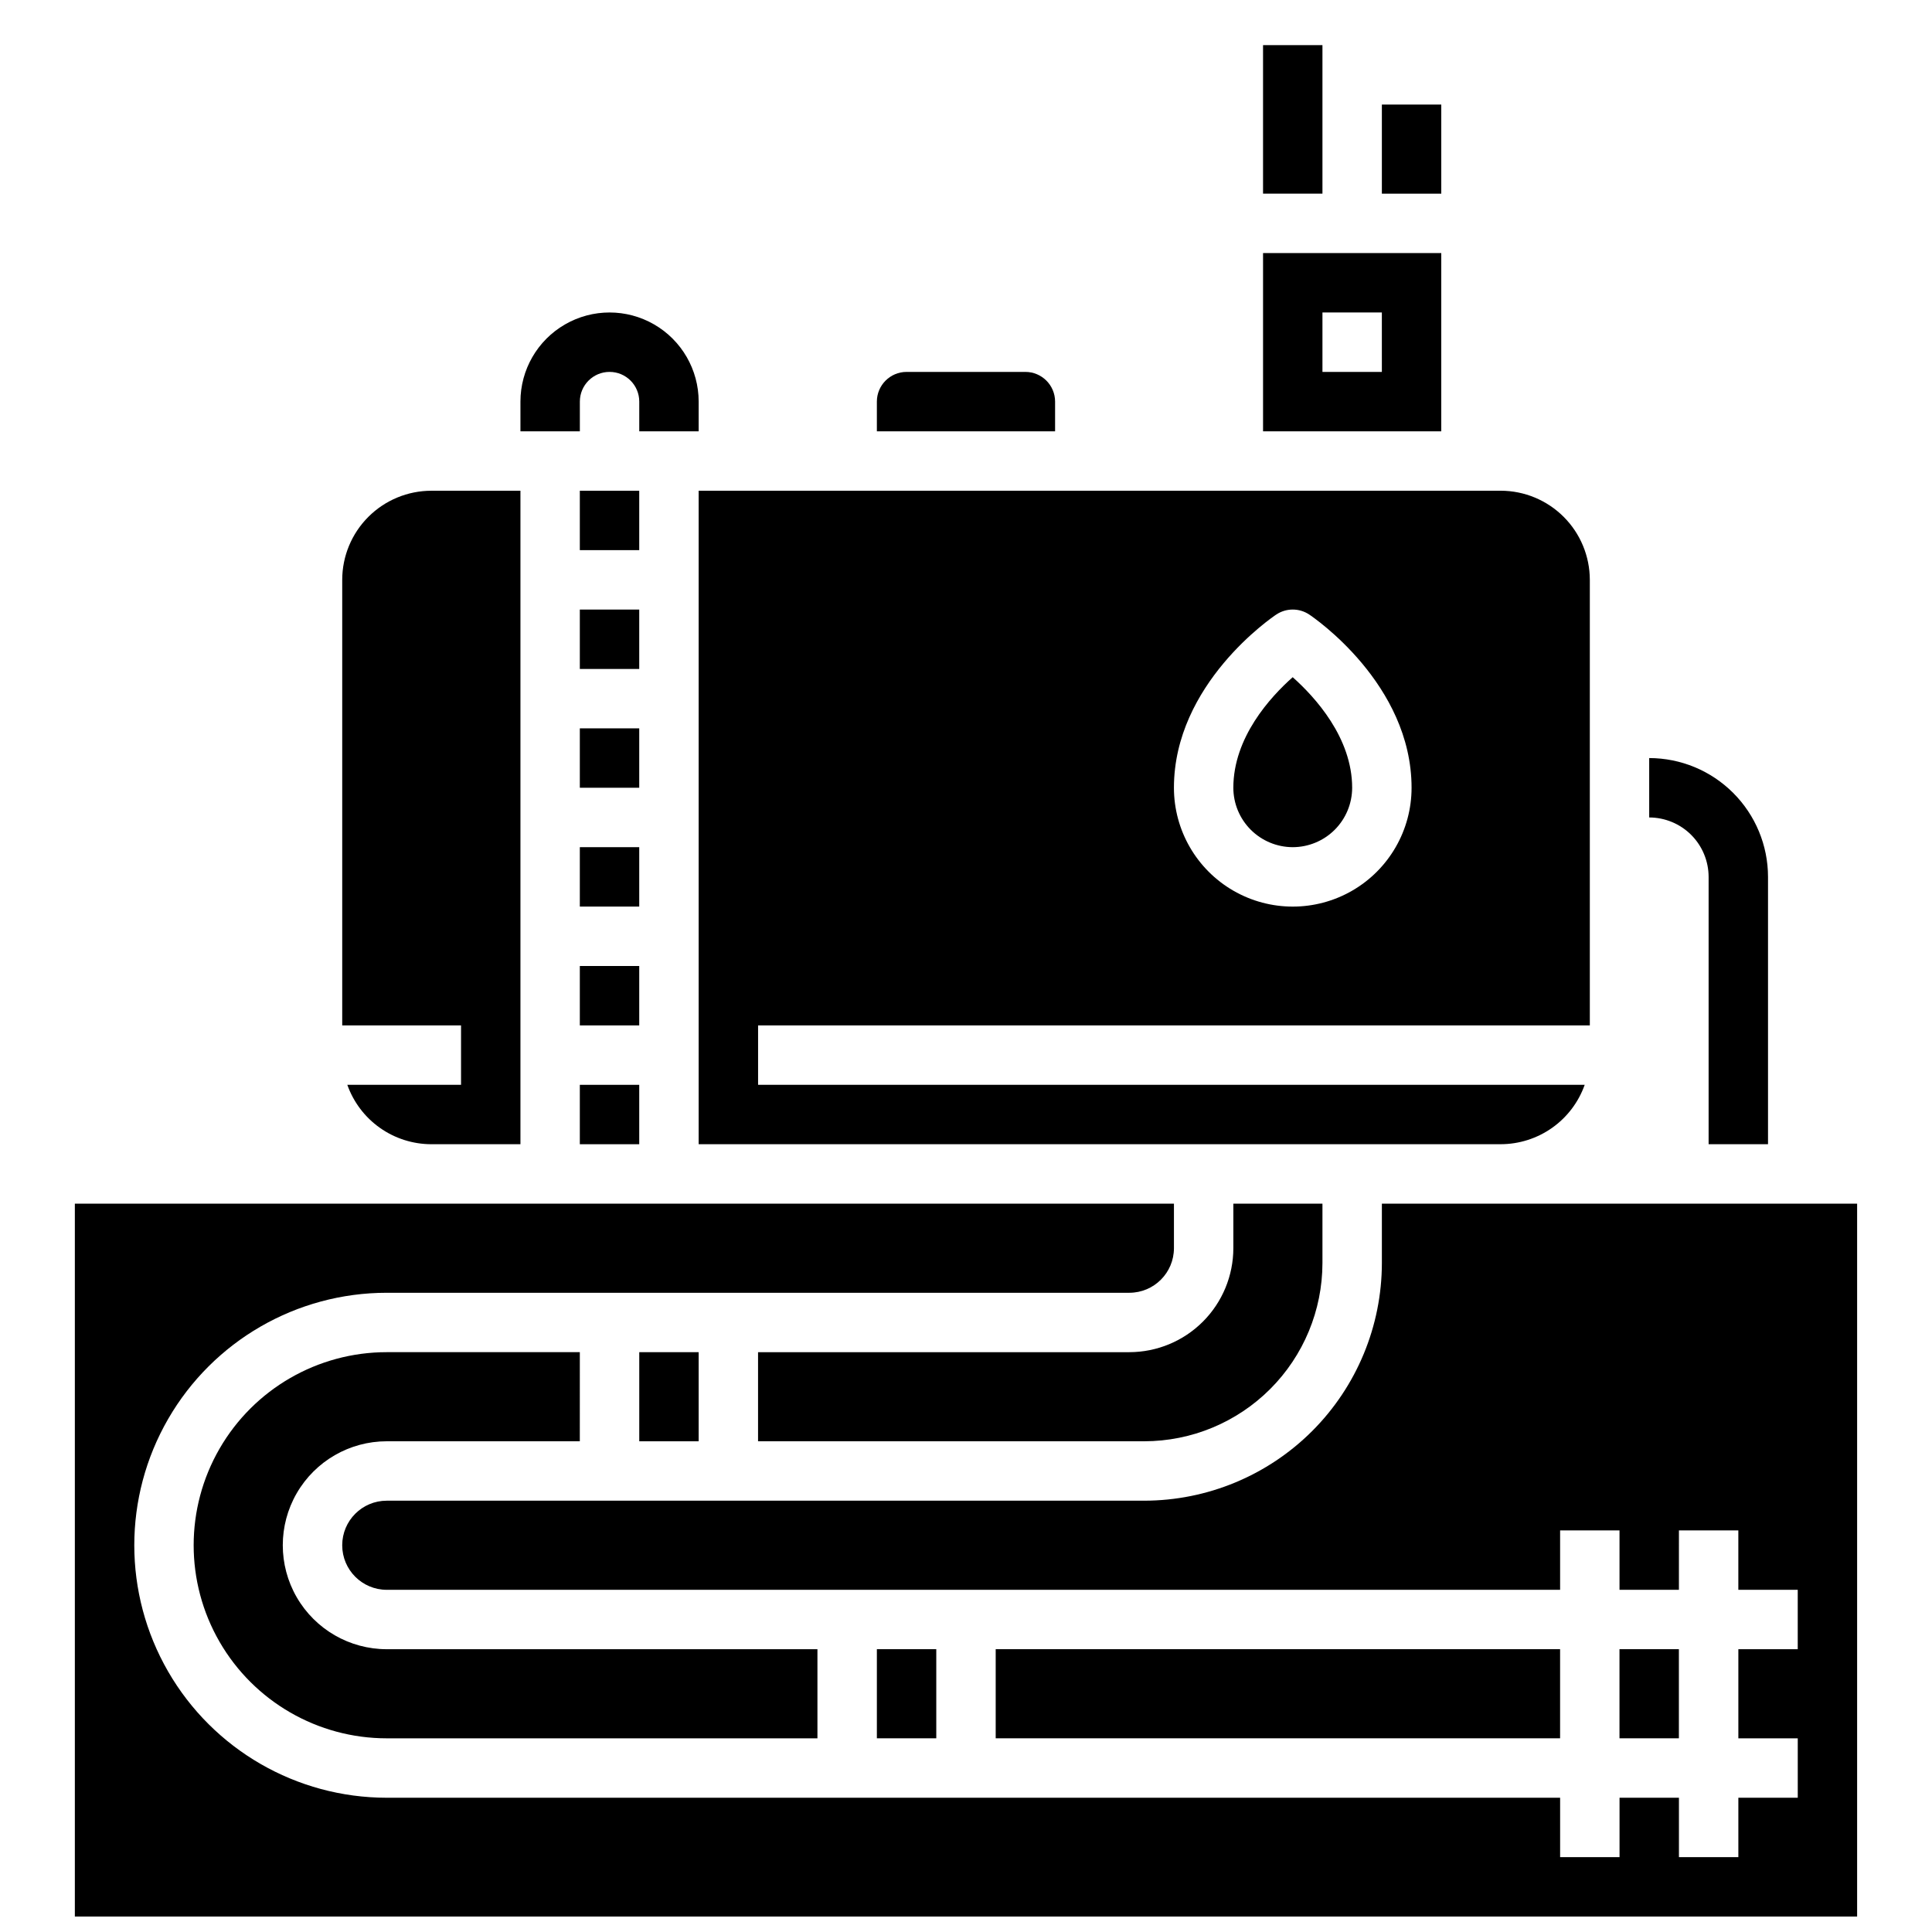 <?xml version="1.0" encoding="UTF-8"?>
<!-- Uploaded to: ICON Repo, www.iconrepo.com, Generator: ICON Repo Mixer Tools -->
<svg width="800px" height="800px" version="1.1" viewBox="144 144 512 512" xmlns="http://www.w3.org/2000/svg">
 <defs>
  <clipPath id="a">
   <path d="m163 462h474v189.9h-474z"/>
  </clipPath>
 </defs>
 <path d="m297.66 274.05h15.742v15.742h-15.742z"/>
 <path d="m443.29 502.34h-98.398v23.617l102.34-0.004c12.523-0.012 24.527-4.992 33.383-13.848 8.855-8.855 13.836-20.859 13.848-33.383v-15.742h-23.613v11.809-0.004c-0.008 7.305-2.914 14.309-8.078 19.473-5.168 5.168-12.172 8.074-19.477 8.082z"/>
 <path d="m297.66 337.02h15.742v15.742h-15.742z"/>
 <path d="m486.59 368.51c4.176-0.008 8.176-1.668 11.129-4.617 2.949-2.953 4.609-6.953 4.617-11.129 0-13.27-9.84-24.035-15.758-29.301-5.918 5.246-15.73 15.957-15.73 29.301 0.004 4.176 1.664 8.176 4.617 11.129 2.949 2.949 6.953 4.609 11.125 4.617z"/>
 <path d="m525.95 211.07h-47.23v47.23h47.23zm-15.742 31.488h-15.746v-15.746h15.742z"/>
 <path d="m563.96 431.49h-219.06v-15.746h220.42v-118.08c-0.008-6.262-2.5-12.266-6.926-16.691-4.43-4.43-10.43-6.918-16.691-6.926h-212.55v173.18h212.55c4.883-0.008 9.641-1.523 13.629-4.34 3.984-2.82 7-6.805 8.633-11.402zm-81.734-124.63c2.644-1.762 6.09-1.762 8.734 0 1.109 0.738 27.121 18.398 27.121 45.91 0 11.25-6 21.645-15.742 27.27-9.742 5.625-21.746 5.625-31.488 0-9.742-5.625-15.746-16.02-15.746-27.27 0-27.512 26.016-45.172 27.121-45.91z"/>
 <path d="m423.61 250.43c-0.004-4.344-3.523-7.867-7.871-7.871h-31.488c-4.344 0.004-7.867 3.527-7.871 7.871v7.871h47.23z"/>
 <path d="m297.66 368.51h15.742v15.742h-15.742z"/>
 <path d="m297.66 305.54h15.742v15.742h-15.742z"/>
 <path d="m407.87 581.05h149.57v23.617h-149.57z"/>
 <path d="m376.38 581.05h15.742v23.617h-15.742z"/>
 <path d="m246.49 525.95h51.168l0.004-23.613h-51.172c-18.277 0-35.172 9.75-44.312 25.582-9.141 15.832-9.141 35.336 0 51.168 9.141 15.832 26.035 25.586 44.312 25.586h114.14v-23.617h-114.14c-9.84 0-18.938-5.25-23.859-13.777-4.922-8.523-4.922-19.027 0-27.551 4.922-8.523 14.02-13.777 23.859-13.777z"/>
 <path d="m297.66 400h15.742v15.742h-15.742z"/>
 <path d="m573.18 581.05h15.742v23.617h-15.742z"/>
 <path d="m266.18 431.49h-30.137c1.633 4.598 4.648 8.582 8.637 11.402 3.984 2.816 8.746 4.332 13.625 4.34h23.617v-173.18h-23.617c-6.262 0.008-12.262 2.496-16.691 6.926-4.426 4.426-6.918 10.43-6.922 16.691v118.08h31.488z"/>
 <g clip-path="url(#a)">
  <path d="m541.7 462.98h-31.488v15.742c-0.02 16.695-6.66 32.703-18.465 44.512-11.809 11.805-27.816 18.445-44.512 18.465h-200.74c-6.519 0-11.805 5.285-11.805 11.809 0 6.519 5.285 11.809 11.805 11.809h310.95v-15.746h15.742v15.742h15.742l0.004-15.742h15.742v15.742h15.742v15.742l-15.738 0.004v23.617h15.742v15.742h-15.742v15.742l-15.746 0.004v-15.746h-15.742v15.742l-15.746 0.004v-15.746h-310.95c-23.902 0-45.992-12.754-57.945-33.453-11.953-20.703-11.953-46.211 0-66.914s34.043-33.457 57.945-33.457h196.8c6.519-0.008 11.801-5.289 11.809-11.809v-11.805h-291.27v188.93h472.32v-188.93z"/>
 </g>
 <path d="m313.41 502.34h15.742v23.617h-15.742z"/>
 <path d="m297.66 431.49h15.742v15.742h-15.742z"/>
 <path d="m478.72 155.96h15.742v39.359h-15.742z"/>
 <path d="m510.21 171.71h15.742v23.617h-15.742z"/>
 <path d="m596.8 447.23v-70.848c-0.008-4.176-1.668-8.176-4.617-11.129-2.953-2.949-6.953-4.609-11.129-4.617v-15.742c8.348 0.008 16.352 3.328 22.254 9.234 5.906 5.902 9.227 13.906 9.234 22.254v70.848z"/>
 <path d="m313.41 258.3v-7.871c0-4.348-3.523-7.871-7.871-7.871s-7.871 3.523-7.871 7.871v7.871h-15.746v-7.871c0-8.438 4.5-16.234 11.809-20.453 7.305-4.219 16.309-4.219 23.617 0 7.305 4.219 11.805 12.016 11.805 20.453v7.871z"/>
</svg>